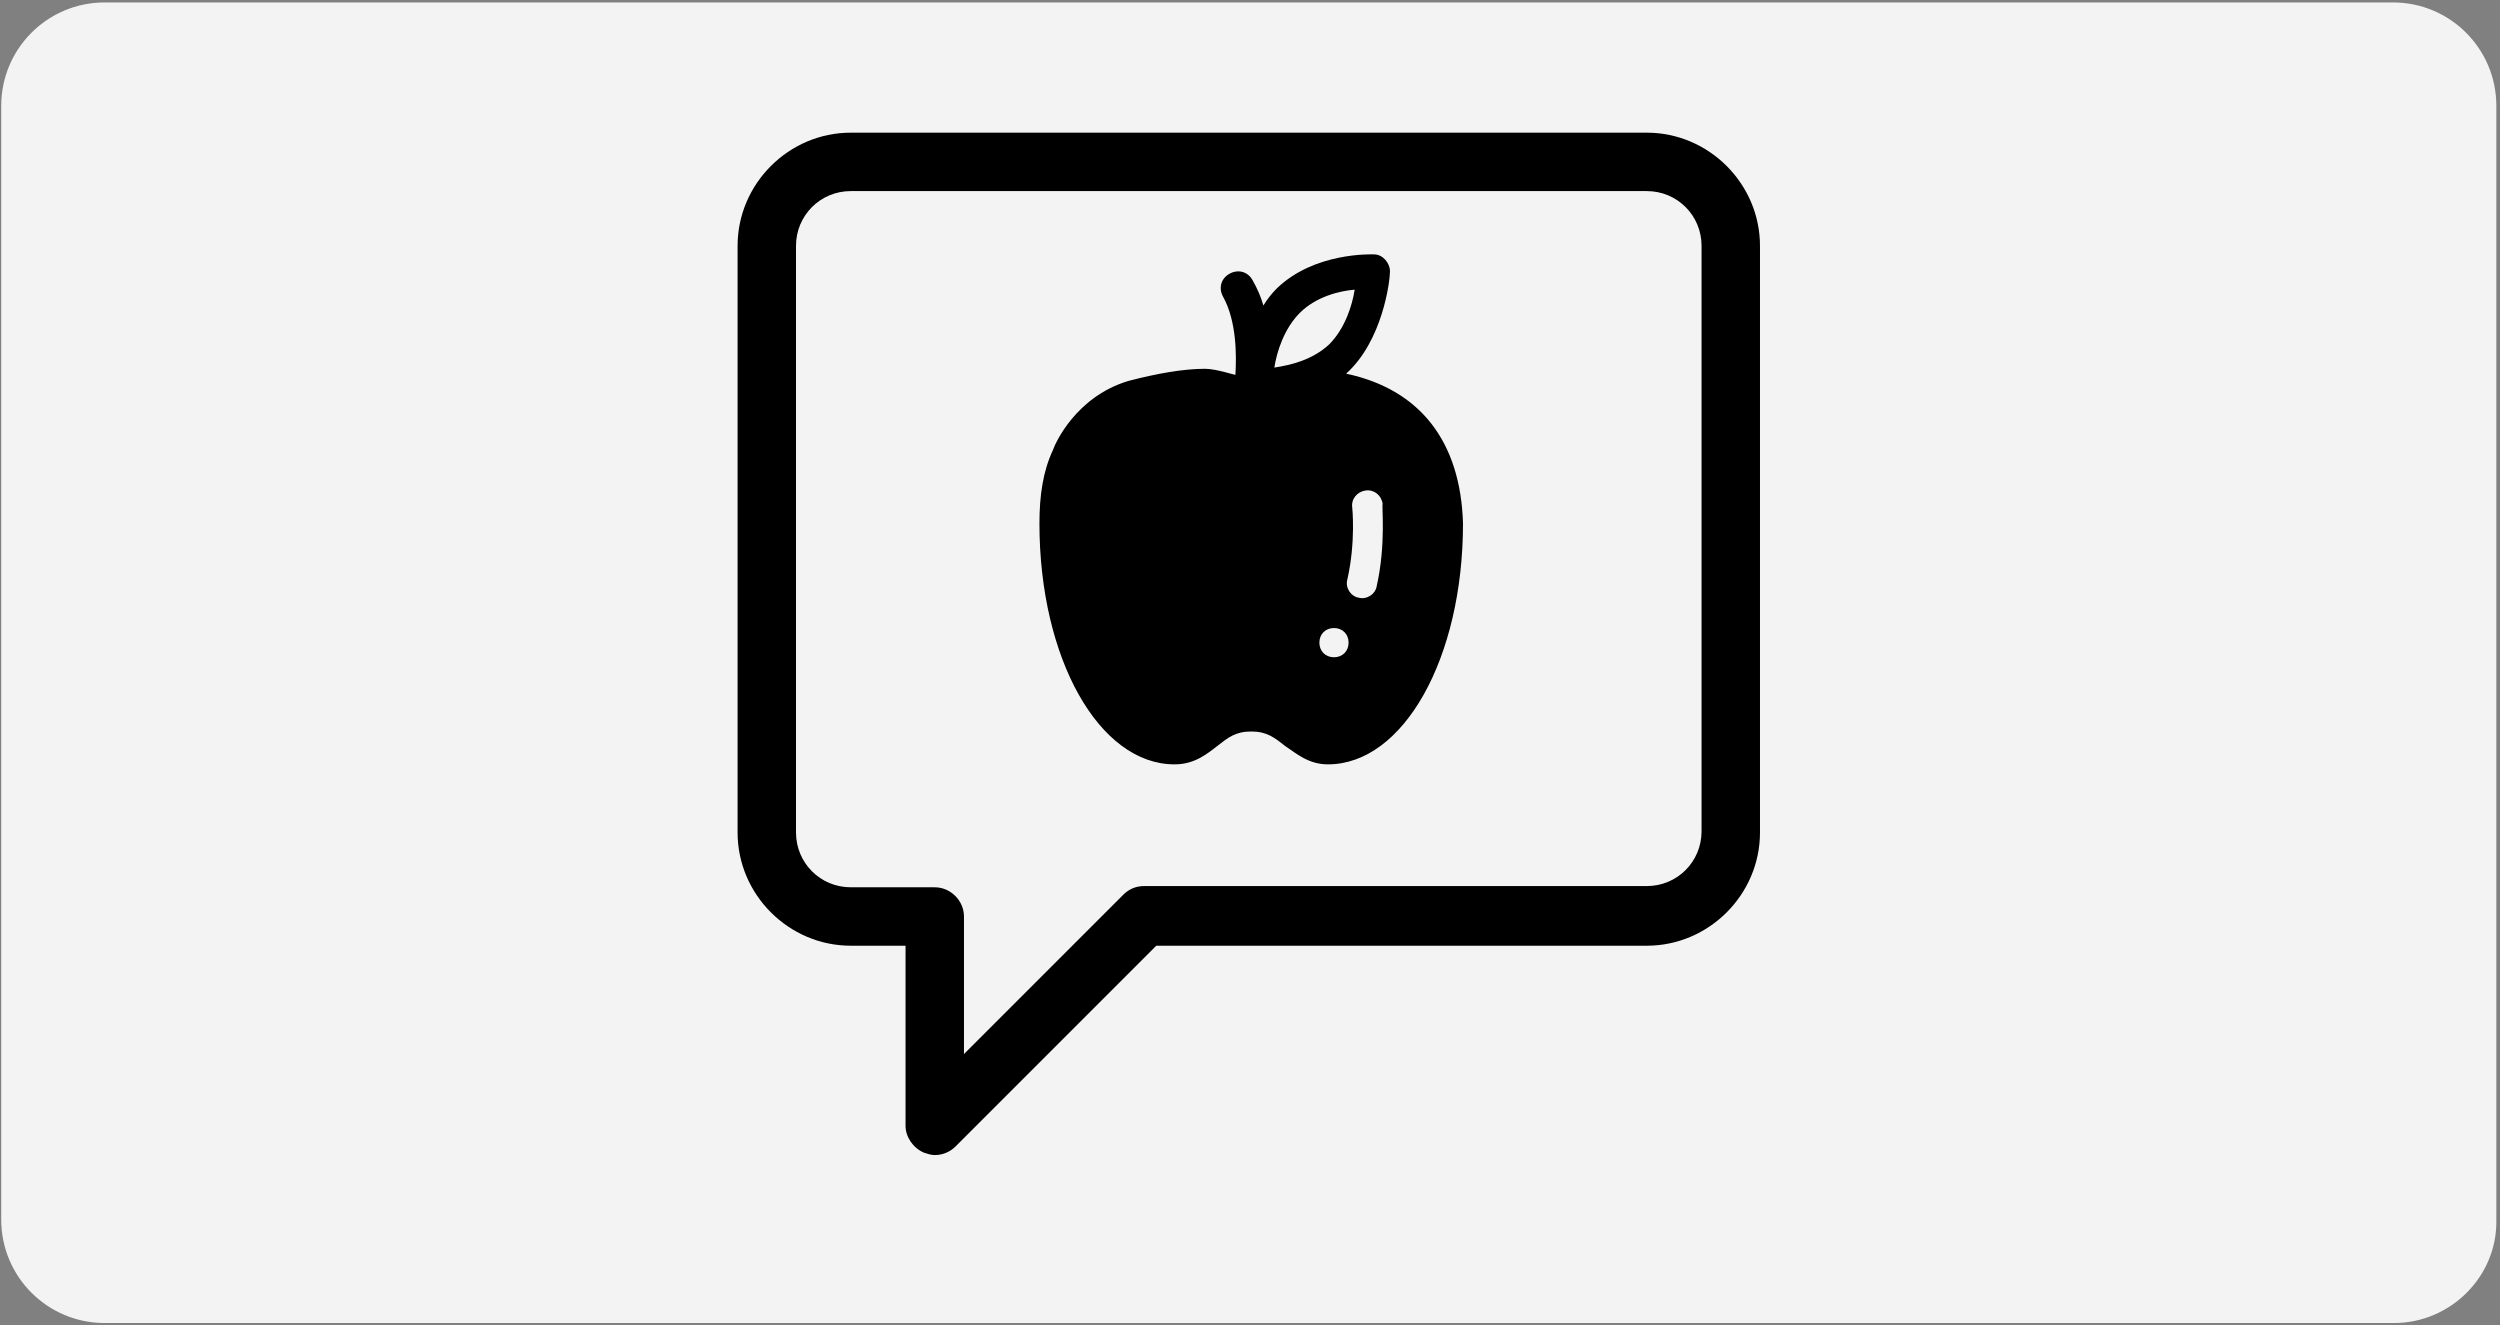 <svg xmlns="http://www.w3.org/2000/svg" xmlns:xlink="http://www.w3.org/1999/xlink" id="Capa_1" x="0px" y="0px" viewBox="0 0 205.4 108.9" style="enable-background:new 0 0 205.4 108.9;" xml:space="preserve">
<rect x="0" y="0" width="205.4" height="108.9" fill="#808080" stroke="none"/>
<style type="text/css">
	.st0{opacity:0.9;fill:#FFFFFF;enable-background:new    ;}
</style>
<path class="st0" d="M196.7,108.7H8.6c-4.7,0-8.5-3.8-8.5-8.5V8.7c0-4.7,3.8-8.5,8.5-8.5h188c4.7,0,8.5,3.8,8.5,8.5v91.5  C205.2,104.9,201.3,108.7,196.7,108.7z"></path>
<g>
	<g>
		<path d="M76.8,94.9c-0.3,0-0.6-0.1-0.9-0.2c-0.9-0.4-1.5-1.3-1.5-2.2V77.7h-4.5c-5.1,0-9.3-4.2-9.3-9.3V20.2    c0-5.1,4.2-9.3,9.3-9.3h65.4c5.1,0,9.3,4.2,9.3,9.3v48.2c0,5.1-4.2,9.3-9.3,9.3H95L78.5,94.2C78.1,94.6,77.5,94.9,76.8,94.9z     M69.9,15.7c-2.5,0-4.5,2-4.5,4.5v48.2c0,2.5,2,4.5,4.5,4.5h6.9c1.3,0,2.4,1.1,2.4,2.4v11.3l13.1-13.1c0.5-0.5,1.1-0.7,1.7-0.7    h41.3c2.5,0,4.5-2,4.5-4.5V20.2c0-2.5-2-4.5-4.5-4.5C135.3,15.7,69.9,15.7,69.9,15.7z"></path>
	</g>
	<path d="M110.6,30.7c3-2.7,3.6-7.6,3.6-8.4c0-0.7-0.6-1.4-1.3-1.4c-0.2,0-4.9-0.2-8,2.8c-0.4,0.4-0.8,0.9-1.1,1.4   c-0.2-0.7-0.5-1.4-0.9-2.1s-1.2-0.9-1.9-0.5s-0.9,1.2-0.5,1.9c1.1,2,1.1,4.8,1,6.4c-0.1,0-1.6-0.5-2.5-0.5c-1.8,0-4,0.4-6.3,1   c-4.3,1.3-6,5.1-6.2,5.7c-0.8,1.7-1.1,3.7-1.1,6c0,11.1,4.9,19.8,11.1,19.8c1.6,0,2.6-0.8,3.5-1.5s1.5-1.2,2.8-1.2s1.9,0.5,2.8,1.2   c0.9,0.6,1.9,1.5,3.5,1.5c6.2,0,11.1-8.7,11.1-19.8C120,36.3,116.7,32,110.6,30.7z M104.7,30.2c0.2-1.3,0.8-3.2,2.1-4.5   c1.3-1.3,3.2-1.8,4.5-1.9c-0.2,1.3-0.8,3.2-2.1,4.5C107.8,29.6,106,30,104.7,30.2z M109.6,54c-0.7,0-1.2-0.5-1.2-1.2   s0.5-1.2,1.2-1.2s1.2,0.5,1.2,1.2S110.3,54,109.6,54z M113.1,48.2c-0.1,0.6-0.8,1.1-1.5,0.9c-0.6-0.1-1.1-0.8-0.9-1.5   c0.7-3.1,0.4-5.9,0.4-5.9c-0.1-0.7,0.4-1.3,1.1-1.4c0.7-0.1,1.3,0.4,1.4,1.1C113.5,41.5,113.9,44.7,113.1,48.2z"></path>
</g>
</svg>